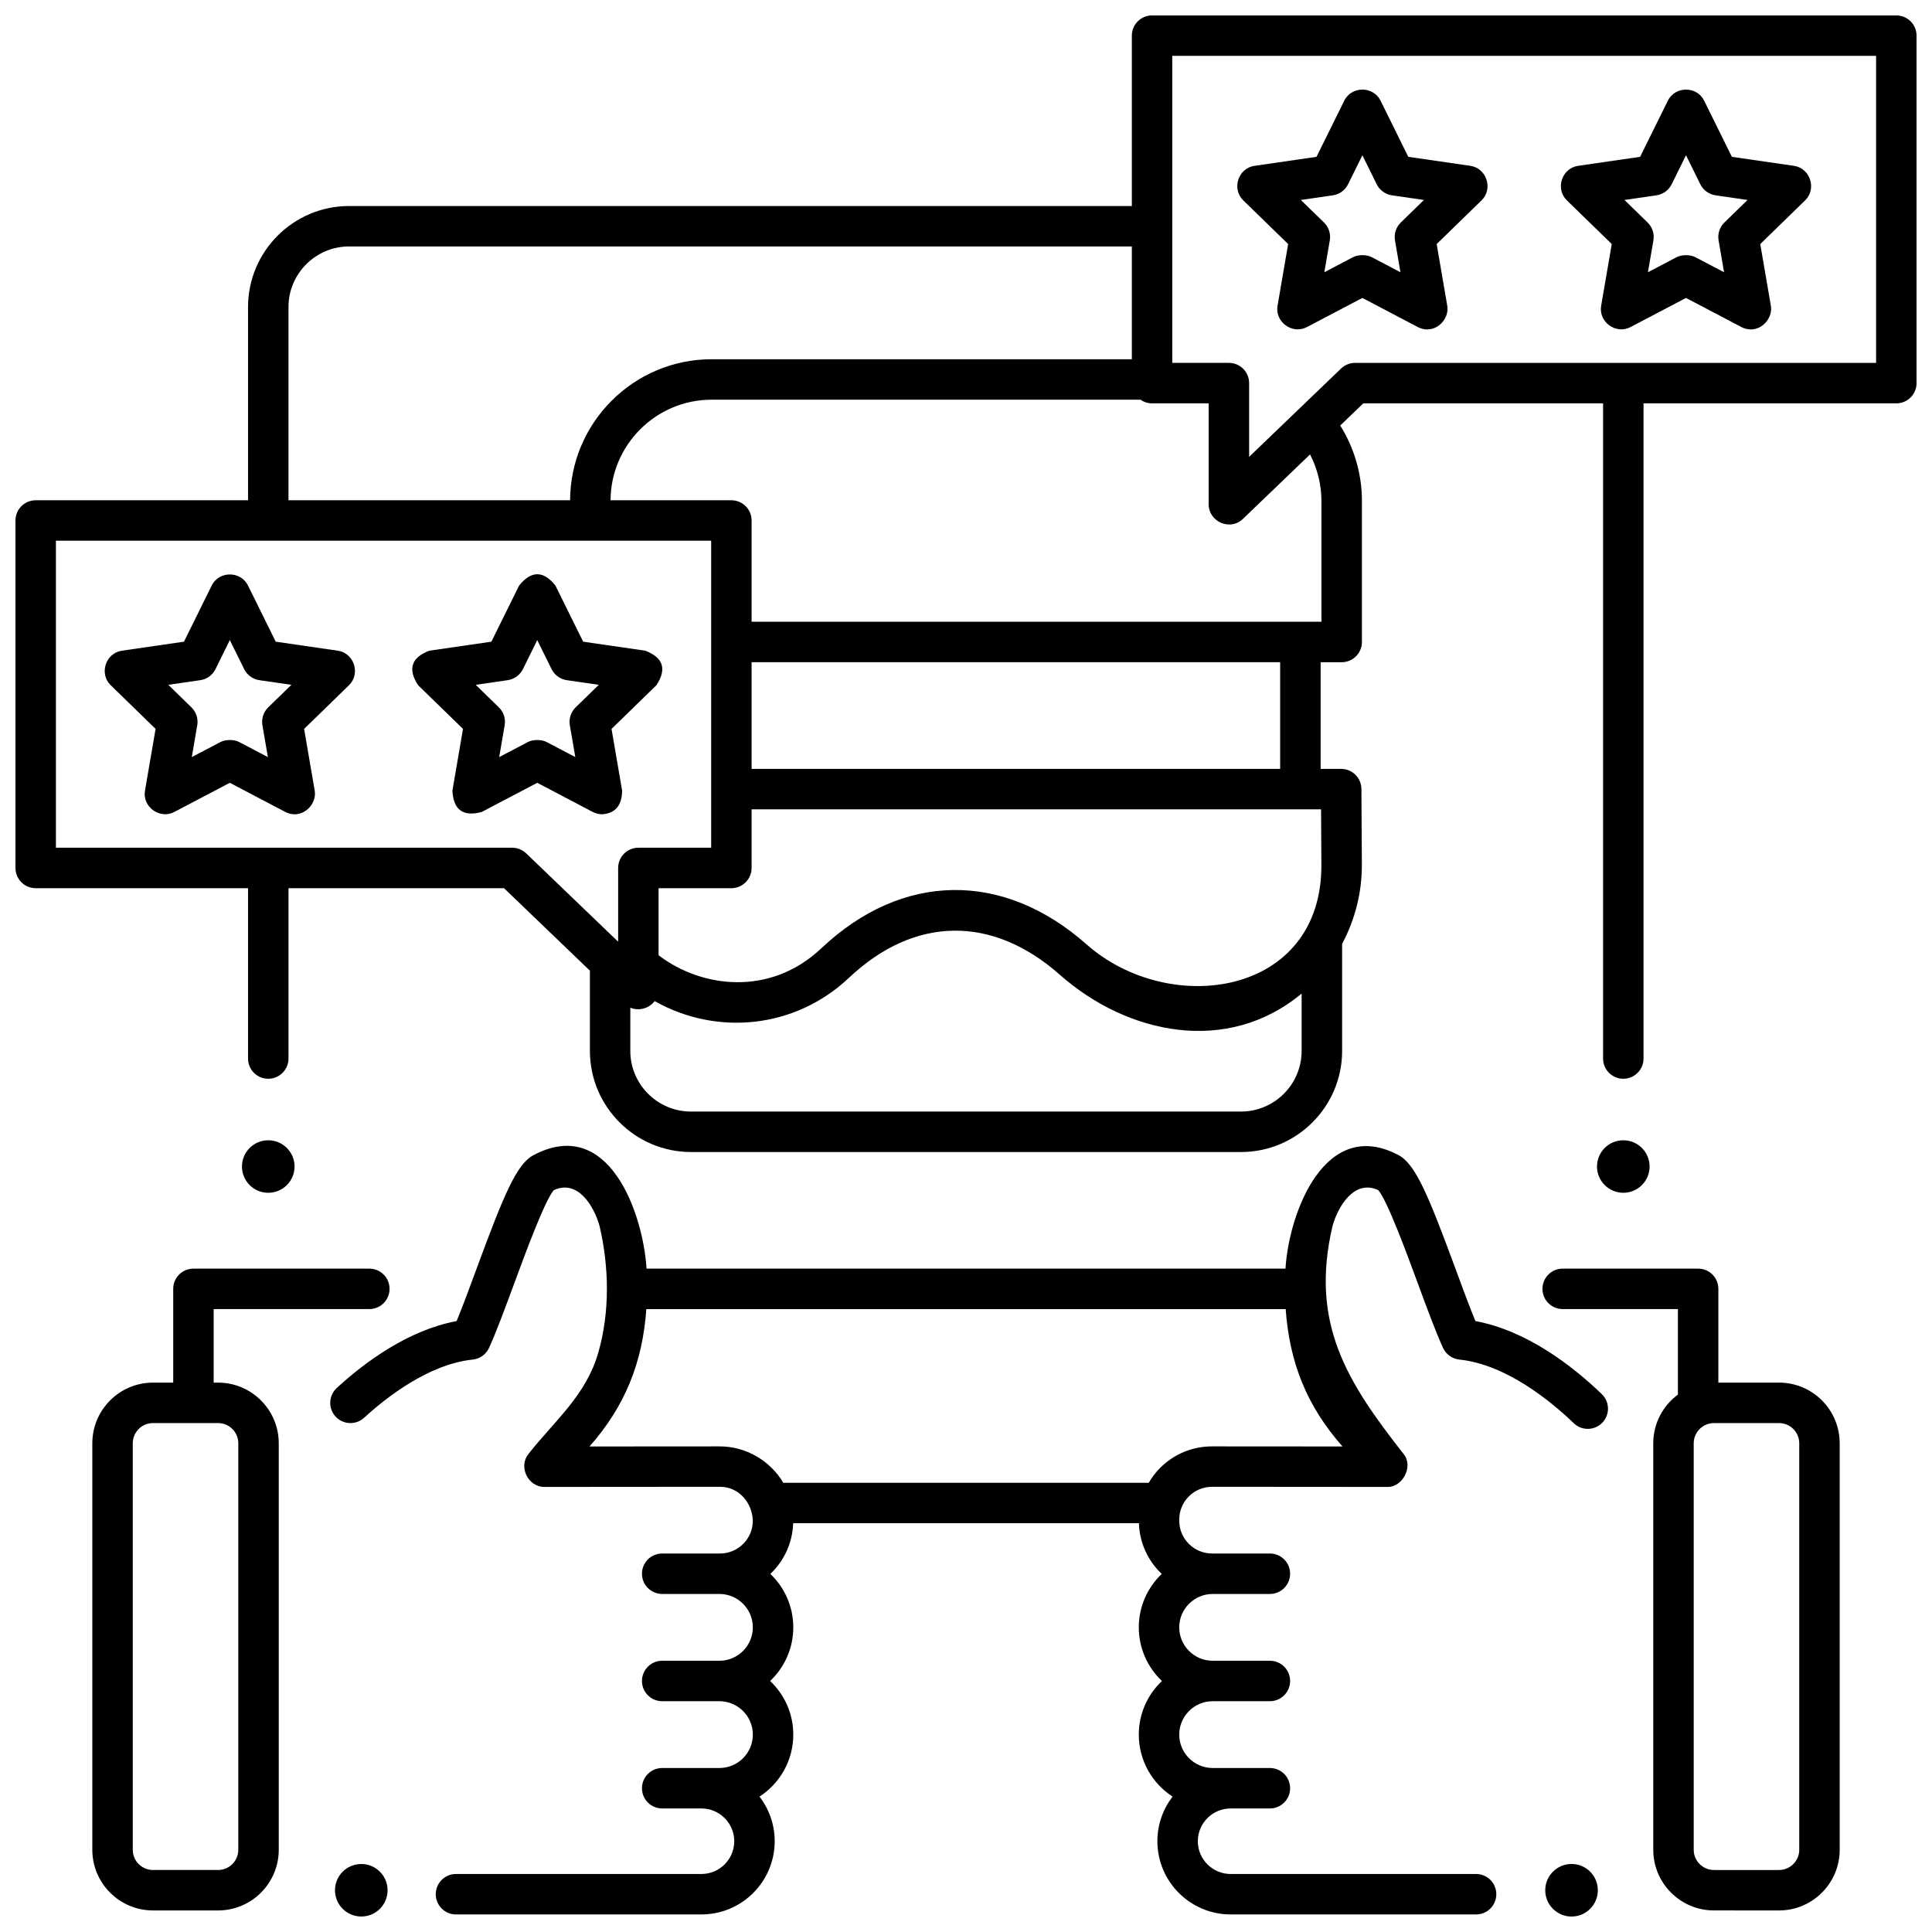 <?xml version="1.0" encoding="UTF-8"?>
<!-- Uploaded to: ICON Repo, www.iconrepo.com, Generator: ICON Repo Mixer Tools -->
<svg width="800px" height="800px" version="1.1" viewBox="144 144 512 512" xmlns="http://www.w3.org/2000/svg">
 <defs>
  <clipPath id="d">
   <path d="m148.09 148.09h503.81v301.91h-503.81z"/>
  </clipPath>
  <clipPath id="c">
   <path d="m553 637h15v14.902h-15z"/>
  </clipPath>
  <clipPath id="b">
   <path d="m231 447h340v204.9h-340z"/>
  </clipPath>
  <clipPath id="a">
   <path d="m232 637h15v14.902h-15z"/>
  </clipPath>
 </defs>
 <path d="m522.25 231.3c-0.852 0-1.707-0.203-2.492-0.613l-14.711-7.731-14.711 7.727c-3.859 2.023-8.512-1.352-7.773-5.652l2.809-16.355-11.898-11.582c-3.125-3.043-1.348-8.52 2.969-9.145l16.449-2.387 7.356-14.887c1.93-3.906 7.68-3.906 9.609 0l7.356 14.887 16.449 2.387c4.316 0.625 6.098 6.102 2.969 9.145l-11.898 11.586 2.809 16.355c0.531 3.109-2.106 6.266-5.289 6.266zm-14.711-19.141 7.594 3.988-1.449-8.438c-0.301-1.738 0.277-3.516 1.543-4.746l6.129-5.969-8.477-1.23c-1.746-0.254-3.254-1.348-4.035-2.93l-3.797-7.688-3.797 7.688c-0.781 1.582-2.289 2.676-4.035 2.93l-8.477 1.23 6.129 5.969c1.266 1.23 1.844 3.008 1.543 4.746l-1.449 8.438 7.594-3.988c1.371-0.719 3.613-0.719 4.984 0z"/>
 <path d="m608.01 231.3c-0.852 0-1.707-0.203-2.492-0.613l-14.711-7.731-14.711 7.727c-3.859 2.023-8.512-1.352-7.773-5.652l2.809-16.355-11.902-11.582c-3.125-3.043-1.348-8.52 2.969-9.145l16.449-2.387 7.356-14.887c1.93-3.906 7.68-3.906 9.609 0l7.356 14.887 16.449 2.387c4.316 0.625 6.098 6.102 2.969 9.145l-11.898 11.586 2.809 16.355c0.531 3.109-2.106 6.266-5.285 6.266zm-14.711-19.141 7.594 3.988-1.449-8.438c-0.301-1.738 0.277-3.516 1.543-4.746l6.129-5.969-8.477-1.23c-1.746-0.254-3.254-1.348-4.035-2.93l-3.797-7.688-3.797 7.688c-0.781 1.582-2.289 2.676-4.035 2.93l-8.477 1.23 6.129 5.969c1.266 1.23 1.844 3.008 1.543 4.746l-1.449 8.438 7.594-3.988c1.371-0.719 3.613-0.719 4.984 0z"/>
 <g clip-path="url(#d)">
  <path d="m646.54 148.09h-197.23c-2.961 0-5.359 2.398-5.359 5.359v45.145h-207.42c-14.777 0-26.797 12.012-26.797 26.773v51.211h-56.277c-2.961 0-5.359 2.398-5.359 5.359v92.082c0 2.961 2.398 5.359 5.359 5.359h56.277v45.145c0 2.961 2.398 5.359 5.359 5.359 2.961 0 5.359-2.398 5.359-5.359v-45.141h57.121l22.758 21.855v21.266c0 14.777 12.023 26.797 26.797 26.797h145.75c14.777 0 26.797-12.023 26.797-26.797v-28.371c3.418-6.398 5.273-13.617 5.231-21.059l-0.117-19.977c-0.02-2.945-2.41-5.328-5.359-5.328h-5.445v-28.273h5.578c2.961 0 5.359-2.398 5.359-5.359v-37.41c0-7.082-2.019-14.012-5.75-19.957l6.109-5.871 63.551-0.004v173.63c0 2.961 2.398 5.359 5.359 5.359s5.359-2.398 5.359-5.359v-173.63h66.996c2.961 0 5.359-2.398 5.359-5.359v-92.086c0-2.961-2.398-5.359-5.359-5.359zm-426.09 77.277c0-8.852 7.215-16.055 16.078-16.055h207.42v29.891h-111.35c-20.641 0-37.438 16.754-37.516 37.375h-74.633zm59.277 143.29h-120.91v-81.367h173.65v81.367h-19.293c-2.961 0-5.359 2.398-5.359 5.359v19.543l-24.371-23.41c-1-0.953-2.332-1.492-3.715-1.492zm193.14 69.918h-145.75c-8.867 0-16.078-7.215-16.078-16.078v-11.453c2.219 0.961 5 0.227 6.441-1.746 16.531 9.34 37.309 7.254 51.508-6.176 17.371-16.395 37.996-16.613 55.848-0.828 17.98 15.902 44.473 21.367 64.109 5.008v15.195c0 8.867-7.215 16.078-16.082 16.078zm21.227-80.094 0.086 14.648c0.207 34.898-40.246 40.574-62.238 21.137-22.086-19.527-48.828-19.23-70.312 1.07-13.508 12.773-31.754 10.508-43.102 1.809v-17.766h19.293c2.961 0 5.359-2.398 5.359-5.359v-15.539zm-150.91-10.723v-28.273h140.07v28.273zm151.01-38.988h-151.01v-26.832c0-2.961-2.398-5.359-5.359-5.359h-32.023c0.078-14.711 12.066-26.656 26.797-26.656h113.64c0.871 0.609 1.922 0.969 3.062 0.969h15.008v26.762c0 4.578 5.652 7.152 9.074 3.867l17.793-17.09c1.949 3.777 3.016 7.988 3.016 12.289zm146.99-68.602h-138.07c-1.383 0-2.715 0.535-3.715 1.496l-24.367 23.41v-19.547c0-2.961-2.398-5.359-5.359-5.359h-15.008v-81.363h186.52z"/>
 </g>
 <path d="m222.11 359.79c-0.852 0-1.707-0.203-2.492-0.613l-14.711-7.727-14.711 7.727c-3.859 2.027-8.512-1.355-7.773-5.652l2.809-16.355-11.898-11.586c-3.125-3.043-1.348-8.52 2.969-9.145l16.449-2.387 7.356-14.887c1.93-3.906 7.68-3.906 9.609 0l7.356 14.887 16.449 2.387c4.316 0.625 6.098 6.102 2.969 9.145l-11.898 11.586 2.809 16.355c0.527 3.109-2.109 6.266-5.289 6.266zm-14.711-19.141 7.594 3.988-1.449-8.438c-0.301-1.738 0.277-3.516 1.543-4.746l6.133-5.969-8.477-1.23c-1.746-0.254-3.254-1.348-4.035-2.93l-3.801-7.688-3.797 7.688c-0.781 1.582-2.289 2.676-4.035 2.93l-8.477 1.23 6.133 5.969c1.266 1.23 1.84 3.008 1.543 4.746l-1.449 8.438 7.594-3.988c1.367-0.719 3.609-0.719 4.981 0z"/>
 <path d="m303.58 359.79c-0.852 0-1.707-0.203-2.492-0.613l-14.711-7.727-14.711 7.727c-4.934 1.336-7.523-0.547-7.773-5.652l2.809-16.355-11.898-11.586c-2.801-4.277-1.812-7.328 2.969-9.145l16.449-2.387 7.356-14.887c3.203-3.981 6.406-3.981 9.609 0l7.356 14.887 16.449 2.387c4.781 1.816 5.769 4.867 2.969 9.145l-11.898 11.586 2.809 16.355c-0.051 3.934-1.812 6.023-5.289 6.266zm-14.711-19.141 7.594 3.988-1.449-8.438c-0.301-1.738 0.277-3.516 1.543-4.746l6.129-5.969-8.477-1.23c-1.746-0.254-3.254-1.348-4.035-2.93l-3.797-7.688-3.797 7.688c-0.781 1.582-2.289 2.676-4.035 2.93l-8.477 1.23 6.129 5.969c1.266 1.23 1.844 3.008 1.543 4.746l-1.449 8.438 7.594-3.988c1.371-0.719 3.613-0.719 4.984 0z"/>
 <path d="m581.16 453.14c0 3.844-3.121 6.961-6.969 6.961s-6.969-3.117-6.969-6.961 3.121-6.957 6.969-6.957 6.969 3.113 6.969 6.957"/>
 <path d="m222.06 453.14c0 3.844-3.121 6.961-6.969 6.961s-6.969-3.117-6.969-6.961 3.121-6.957 6.969-6.957 6.969 3.113 6.969 6.957"/>
 <path d="m615.46 510.41h-16.078v-24.852c0-2.961-2.398-5.359-5.359-5.359h-35.895c-2.961 0-5.359 2.398-5.359 5.359s2.398 5.359 5.359 5.359h30.535v22.664c-3.953 2.934-6.531 7.617-6.531 12.906v107.72c0 8.867 7.215 16.078 16.078 16.078l17.25 0.004c8.867 0 16.078-7.215 16.078-16.078v-107.73c0-8.867-7.211-16.078-16.078-16.078zm5.359 123.8c0 2.957-2.406 5.359-5.359 5.359h-17.25c-2.957 0-5.359-2.406-5.359-5.359v-107.72c0-2.957 2.406-5.359 5.359-5.359h17.25c2.957 0 5.359 2.406 5.359 5.359z"/>
 <g clip-path="url(#c)">
  <path d="m567.44 644.94c0 3.848-3.117 6.965-6.965 6.965-3.848 0-6.969-3.117-6.969-6.965 0-3.852 3.121-6.969 6.969-6.969 3.848 0 6.965 3.117 6.965 6.969"/>
 </g>
 <g clip-path="url(#b)">
  <path d="m568.48 513.44c-7.91-7.598-19.918-16.824-33.48-19.344-1.547-3.727-3.336-8.586-5.211-13.668-7.227-19.602-10.613-27.828-15.121-30.285-19.336-10.32-29.051 14.879-30.004 30.059l-169.32 0.004c-0.926-14.754-10.031-40.719-30.051-30.035-4.461 2.434-7.848 10.66-15.074 30.262-1.875 5.082-3.668 9.941-5.211 13.668-12.793 2.387-24.207 10.797-31.758 17.723-2.18 2-2.328 5.391-0.328 7.57 2 2.184 5.391 2.328 7.57 0.328 5.711-5.238 17.047-14.207 28.789-15.422 1.891-0.195 3.535-1.375 4.324-3.102 1.941-4.246 4.234-10.469 6.668-17.059 3.047-8.258 8.098-21.953 10.477-24.723 6.375-2.988 10.695 4.234 12.148 9.531 2.531 10.875 2.754 22.746-0.348 33.535-3.266 11.352-11.516 17.945-18.551 26.898-2.648 3.367-0.035 8.672 4.219 8.672l46.586-0.035c5.023 0 8.547 4.231 8.703 8.996 0 4.789-3.902 8.684-8.699 8.684h-15.32c-2.961 0-5.359 2.398-5.359 5.359 0 2.961 2.398 5.359 5.359 5.359h15.156c4.891 0 8.867 3.969 8.867 8.852 0 4.879-3.977 8.852-8.867 8.852h-15.156c-2.961 0-5.359 2.398-5.359 5.359 0 2.961 2.398 5.359 5.359 5.359h15.156c4.891 0 8.867 3.969 8.867 8.852 0 4.879-3.977 8.852-8.867 8.852h-15.156c-2.961 0-5.359 2.398-5.359 5.359 0 2.961 2.398 5.359 5.359 5.359h10.398c4.797 0 8.699 3.894 8.699 8.684 0 4.789-3.902 8.684-8.699 8.684h-65.043c-2.961 0-5.359 2.398-5.359 5.359s2.398 5.359 5.359 5.359h65.043c10.707 0 19.418-8.703 19.418-19.402 0-4.445-1.504-8.547-4.031-11.824 5.387-3.488 8.957-9.551 8.957-16.43 0-5.59-2.359-10.641-6.133-14.211 3.773-3.57 6.133-8.621 6.133-14.211 0-5.566-2.336-10.598-6.082-14.164 3.598-3.398 5.875-8.16 6.051-13.441h91.625c0.176 5.281 2.453 10.043 6.051 13.441-3.746 3.566-6.082 8.598-6.082 14.164 0 5.59 2.359 10.641 6.133 14.211-3.773 3.57-6.133 8.621-6.133 14.211 0 6.879 3.57 12.941 8.957 16.43-2.527 3.277-4.031 7.379-4.031 11.824 0 10.699 8.711 19.402 19.418 19.402h65.043c2.961 0 5.359-2.398 5.359-5.359s-2.398-5.359-5.359-5.359h-65.043c-4.797 0-8.699-3.894-8.699-8.684 0-4.789 3.902-8.684 8.699-8.684h10.398c2.961 0 5.359-2.398 5.359-5.359 0-2.961-2.398-5.359-5.359-5.359h-15.156c-4.891 0-8.867-3.969-8.867-8.852 0-4.879 3.977-8.852 8.867-8.852h15.156c2.961 0 5.359-2.398 5.359-5.359 0-2.961-2.398-5.359-5.359-5.359h-15.156c-4.891 0-8.867-3.969-8.867-8.852 0-4.879 3.977-8.852 8.867-8.852h15.156c2.961 0 5.359-2.398 5.359-5.359 0-2.961-2.398-5.359-5.359-5.359h-15.32c-4.797 0-8.699-3.894-8.699-8.684v-0.312c0-2.32 0.906-4.5 2.547-6.141 1.645-1.641 3.828-2.543 6.148-2.543h0.004l46.586 0.035c3.887 0 6.812-5.367 4.219-8.672-15.129-19.25-24.887-34.703-18.898-60.434 1.422-5.184 5.793-12.543 12.145-9.535 2.379 2.758 7.434 16.461 10.48 24.727 2.43 6.59 4.723 12.812 6.668 17.059 0.789 1.727 2.434 2.906 4.324 3.102 12.449 1.289 24.352 11.121 30.332 16.871 2.137 2.051 5.527 1.98 7.578-0.152 2.039-2.133 1.969-5.527-0.164-7.578zm-68.703 13.891-34.566-0.023h-0.012c-5.184 0-10.059 2.016-13.727 5.676-1.203 1.199-2.211 2.543-3.043 3.973h-96.855c-3.449-5.894-9.961-9.648-16.781-9.648l-34.566 0.023c9.402-10.645 14.047-22.203 15.062-36.406h169.43c1.02 14.238 5.633 25.734 15.062 36.406z"/>
 </g>
 <path d="m241.88 480.2h-46.617c-2.961 0-5.359 2.398-5.359 5.359v24.852h-5.359c-8.867 0-16.078 7.215-16.078 16.078v107.72c0 8.867 7.215 16.078 16.078 16.078h17.25c8.867 0 16.078-7.215 16.078-16.078v-107.72c0-8.867-7.215-16.078-16.078-16.078h-1.172v-19.492h41.254c2.961 0 5.359-2.398 5.359-5.359 0.004-2.961-2.398-5.359-5.356-5.359zm-34.727 46.289v107.72c0 2.957-2.406 5.359-5.359 5.359h-17.25c-2.957 0-5.359-2.406-5.359-5.359v-107.72c0-2.957 2.406-5.359 5.359-5.359h17.25c2.957 0 5.359 2.402 5.359 5.359z"/>
 <g clip-path="url(#a)">
  <path d="m246.71 644.94c0 3.844-3.117 6.957-6.965 6.957-3.852 0-6.969-3.113-6.969-6.957 0-3.848 3.117-6.961 6.969-6.961 3.848 0 6.965 3.113 6.965 6.961"/>
 </g>
</svg>
